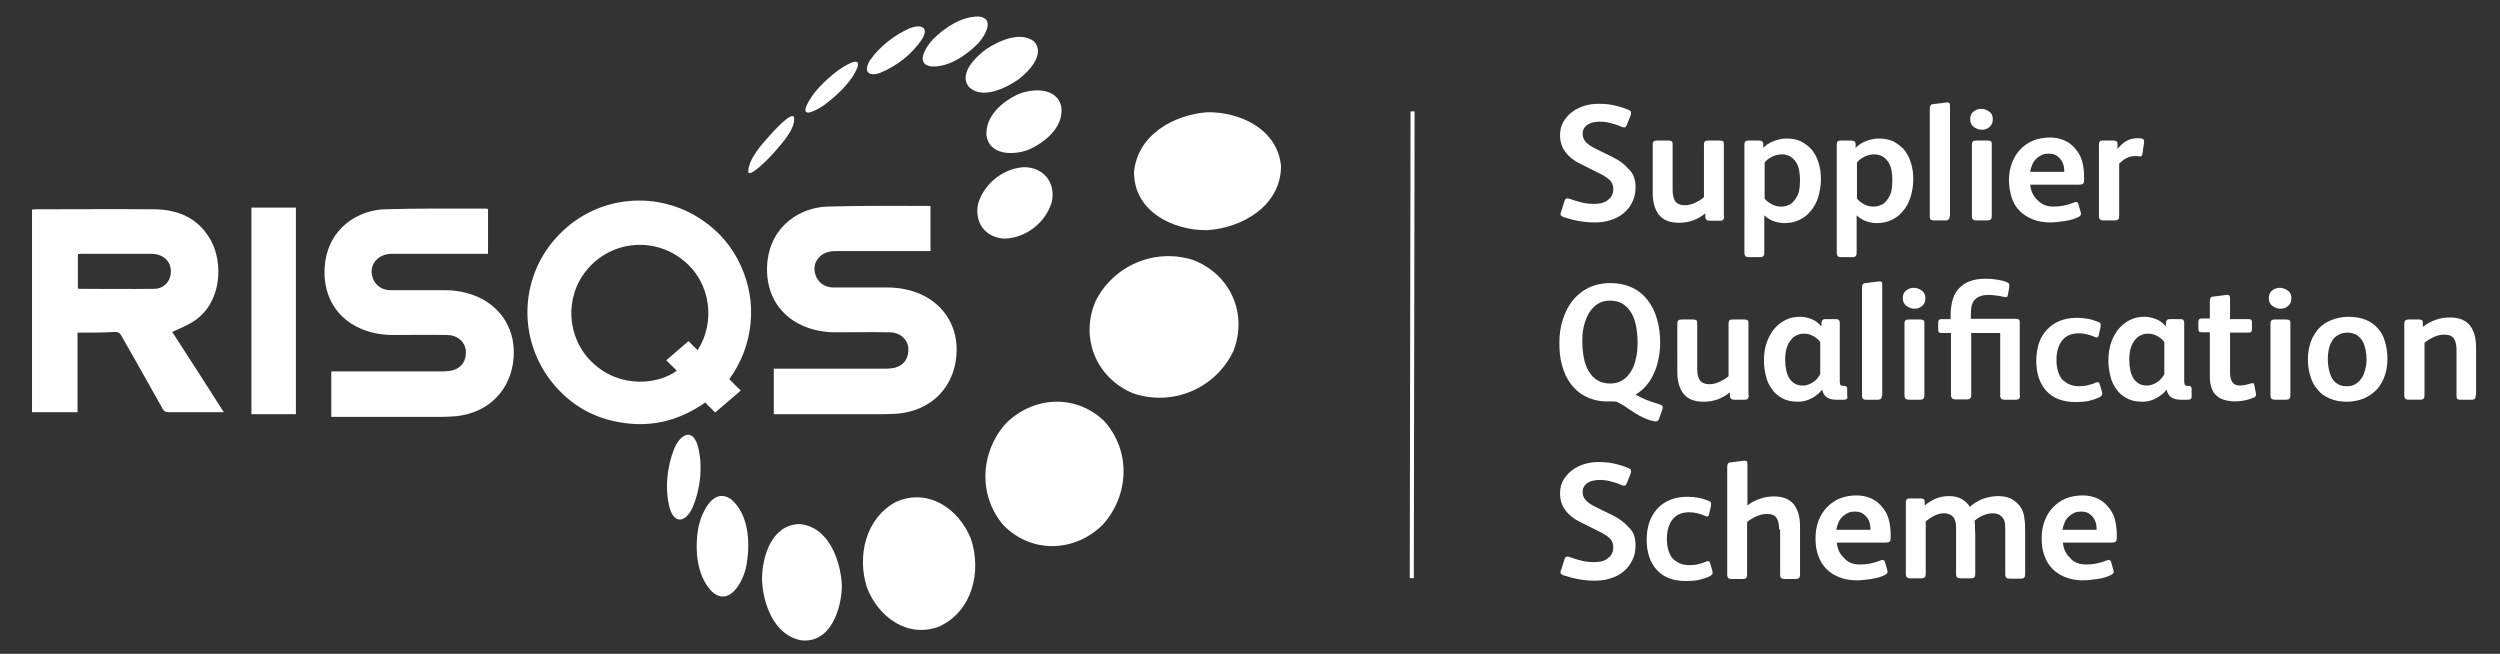 <?xml version="1.0" encoding="utf-8"?>
<!-- Generator: Adobe Illustrator 24.1.0, SVG Export Plug-In . SVG Version: 6.00 Build 0)  -->
<svg version="1.1" id="Layer_1" xmlns="http://www.w3.org/2000/svg" xmlns:xlink="http://www.w3.org/1999/xlink" x="0px" y="0px"
	 viewBox="0 0 741.8 194" style="enable-background:new 0 0 741.8 194;" xml:space="preserve">
<rect x="0" y="0" width="741.8" height="194" fill="#333333" stroke="none"/>
<style type="text/css">
	.st0{fill:#FFFFFF;}
</style>
<g>
	<line class="st0" x1="419.1" y1="33" x2="418.9" y2="171.5"/>
	
		<rect x="349.7" y="101.7" transform="matrix(1.650163e-03 -1 1 1.650163e-03 316.029 521.085)" class="st0" width="138.5" height="1.2"/>
</g>
<g>
	<path class="st0" d="M485.3,55.5c0,1.7-0.3,3.2-1,4.5c-0.6,1.3-1.5,2.4-2.6,3.3c-1.1,0.9-2.4,1.6-3.8,2c-1.4,0.5-3,0.7-4.6,0.7
		c-1.5,0-3-0.1-4.7-0.4c-1.7-0.3-3.2-0.7-4.7-1.2c-0.5-0.2-0.7-0.4-0.8-0.6c-0.1-0.3-0.1-0.6,0.1-0.9l1-3.2c0.1-0.4,0.3-0.7,0.6-0.8
		c0.3-0.1,0.6,0,1,0.1c1.1,0.4,2.3,0.8,3.6,1.1c1.2,0.3,2.5,0.4,3.7,0.4c0.7,0,1.3-0.1,2-0.2c0.7-0.2,1.3-0.4,1.8-0.8s1-0.8,1.3-1.4
		c0.3-0.5,0.5-1.2,0.5-2c0-1.1-0.4-2.1-1.1-2.7c-0.7-0.7-1.6-1.2-2.5-1.7l-6.4-3.2c-1.8-0.9-3.2-2-4.2-3.4c-1.1-1.4-1.6-3.1-1.6-5
		c0-1.5,0.3-2.8,1-4c0.7-1.1,1.5-2.1,2.6-2.9c1.1-0.8,2.3-1.4,3.6-1.8c1.3-0.4,2.7-0.6,4.1-0.6c1.6,0,3.2,0.1,4.5,0.4
		c1.4,0.3,2.8,0.7,4.3,1.3c0.5,0.2,0.8,0.4,0.9,0.6c0.1,0.2,0.1,0.6,0,1l-1.2,3c-0.2,0.4-0.4,0.7-0.6,0.7c-0.3,0-0.6,0-1-0.2
		c-1.1-0.5-2.1-0.8-3.3-1.1c-1.1-0.3-2.2-0.4-3.2-0.4c-0.6,0-1.2,0.1-1.8,0.2c-0.6,0.1-1.1,0.3-1.6,0.6c-0.5,0.3-0.9,0.7-1.2,1.2
		c-0.3,0.5-0.4,1.1-0.4,1.7c0,0.5,0.1,0.9,0.3,1.4c0.2,0.4,0.5,0.8,0.8,1.1c0.3,0.3,0.7,0.6,1.1,0.9c0.4,0.2,0.8,0.5,1.2,0.7
		l5.5,2.7c2,1,3.5,2.1,4.7,3.5C484.7,51.5,485.3,53.3,485.3,55.5z"/>
	<path class="st0" d="M511.6,64.1c0,0.5-0.1,0.9-0.3,1.1s-0.5,0.3-1,0.3h-3.1c-0.7,0-1.1-0.3-1.2-1l0-1.2c-2.3,1.9-4.9,2.8-7.8,2.8
		c-2.8,0-4.7-0.8-6-2.4c-1.2-1.6-1.8-3.7-1.8-6.4V42.8c0-0.8,0.4-1.1,1.3-1.1h3.4c0.4,0,0.7,0.1,0.9,0.2c0.2,0.1,0.3,0.4,0.3,0.9
		v13.5c0,1.4,0.2,2.5,0.7,3.3c0.5,0.8,1.5,1.3,2.9,1.3c1,0,1.9-0.2,3-0.7c1-0.5,2-1,2.7-1.7V42.8c0-0.8,0.4-1.1,1.2-1.1h3.5
		c0.4,0,0.7,0.1,0.9,0.2c0.2,0.1,0.3,0.4,0.3,0.9V64.1z"/>
	<path class="st0" d="M540.3,53.2c0,1.9-0.3,3.6-0.8,5.3c-0.5,1.6-1.3,3.1-2.4,4.3c-0.9,1.1-2,1.9-3.3,2.5c-1.3,0.6-2.7,0.9-4.3,0.9
		c-1.1,0-2.2-0.2-3.3-0.6c-1.1-0.4-1.9-1-2.7-1.7v11.1c0,0.5-0.1,0.8-0.3,1c-0.2,0.2-0.5,0.3-1,0.3h-3.4c-0.8,0-1.2-0.4-1.2-1.3
		V42.8c0-0.8,0.4-1.1,1.2-1.1h3c0.4,0,0.7,0.1,1,0.2c0.2,0.1,0.3,0.4,0.4,0.7l0,1.3c0.7-0.8,1.7-1.5,3-2c1.3-0.5,2.6-0.8,3.9-0.8
		c1.6,0,3,0.3,4.2,0.8c1.1,0.6,2.1,1.3,3,2.2c1,1.1,1.8,2.5,2.3,4.2C540.1,49.8,540.3,51.4,540.3,53.2z M534.1,53.5
		c0-1.1-0.1-2.2-0.3-3.2c-0.2-1-0.6-1.8-1.1-2.5c-1-1.3-2.3-2-4-2c-0.9,0-1.9,0.2-2.9,0.7c-1,0.5-1.7,1.1-2.2,1.7v10.7
		c0.5,0.7,1.2,1.2,2.1,1.7c0.9,0.5,1.8,0.7,2.8,0.7c0.9,0,1.6-0.2,2.3-0.5c0.7-0.3,1.2-0.8,1.6-1.3c0.6-0.8,1.1-1.6,1.4-2.7
		C534,55.8,534.1,54.7,534.1,53.5z"/>
	<path class="st0" d="M567.7,53.2c0,1.9-0.3,3.6-0.8,5.3c-0.5,1.6-1.3,3.1-2.4,4.3c-0.9,1.1-2,1.9-3.3,2.5c-1.3,0.6-2.7,0.9-4.3,0.9
		c-1.1,0-2.2-0.2-3.3-0.6c-1.1-0.4-1.9-1-2.7-1.7v11.1c0,0.5-0.1,0.8-0.3,1c-0.2,0.2-0.5,0.3-1,0.3h-3.4c-0.8,0-1.2-0.4-1.2-1.3
		V42.8c0-0.8,0.4-1.1,1.2-1.1h3c0.4,0,0.7,0.1,1,0.2c0.2,0.1,0.3,0.4,0.4,0.7l0,1.3c0.7-0.8,1.7-1.5,3-2c1.3-0.5,2.6-0.8,3.9-0.8
		c1.6,0,3,0.3,4.2,0.8c1.1,0.6,2.1,1.3,3,2.2c1,1.1,1.8,2.5,2.3,4.2C567.5,49.8,567.7,51.4,567.7,53.2z M561.5,53.5
		c0-1.1-0.1-2.2-0.3-3.2c-0.2-1-0.6-1.8-1.1-2.5c-1-1.3-2.3-2-4-2c-0.9,0-1.9,0.2-2.9,0.7c-1,0.5-1.7,1.1-2.2,1.7v10.7
		c0.5,0.7,1.2,1.2,2.1,1.7c0.9,0.5,1.8,0.7,2.8,0.7c0.9,0,1.6-0.2,2.3-0.5c0.7-0.3,1.2-0.8,1.6-1.3c0.6-0.8,1.1-1.6,1.4-2.7
		C561.4,55.8,561.5,54.7,561.5,53.5z"/>
	<path class="st0" d="M578.5,64.2c0,0.8-0.4,1.2-1.1,1.2h-3.7c-0.8,0-1.1-0.4-1.1-1.2V32.2c0-0.4,0.1-0.7,0.2-0.9
		c0.1-0.2,0.4-0.4,0.8-0.4l4-0.5c0.3,0,0.5,0,0.7,0.1c0.2,0.1,0.3,0.4,0.3,0.8V64.2z"/>
	<path class="st0" d="M591.3,35.4c0,1-0.3,1.7-1,2.3c-0.7,0.6-1.4,0.8-2.3,0.8c-0.8,0-1.6-0.3-2.3-0.8c-0.7-0.5-1.1-1.3-1.1-2.3
		c0-1,0.3-1.8,1-2.3c0.7-0.6,1.5-0.8,2.3-0.8s1.6,0.3,2.3,0.8C591,33.6,591.3,34.4,591.3,35.4z M591,64.2c0,0.8-0.4,1.2-1.2,1.2
		h-3.4c-0.9,0-1.3-0.4-1.3-1.2V42.8c0-0.8,0.4-1.1,1.3-1.1h3.4c0.4,0,0.7,0.1,0.9,0.2c0.2,0.1,0.3,0.4,0.3,0.9V64.2z"/>
	<path class="st0" d="M609.3,61.3c1,0,2.1-0.1,3.1-0.3c1-0.2,2-0.5,3-0.9c0.4-0.2,0.7-0.2,0.9-0.1c0.2,0.1,0.3,0.3,0.4,0.5l0.7,2.5
		c0.1,0.3,0.1,0.6,0,0.8c-0.1,0.2-0.3,0.4-0.7,0.6c-1.2,0.6-2.6,1-4.1,1.2c-1.5,0.2-2.9,0.4-4.2,0.4c-1.9,0-3.7-0.3-5.2-0.9
		c-1.5-0.6-2.8-1.4-3.9-2.5s-1.9-2.4-2.4-4s-0.8-3.3-0.8-5.2c0-1.8,0.3-3.5,0.9-5.1c0.6-1.5,1.4-2.9,2.5-4c1.1-1.1,2.3-2,3.8-2.6
		c1.5-0.6,3.2-0.9,5-0.9c1.5,0,2.9,0.3,4.1,0.8c1.2,0.5,2.2,1.2,3.1,2.2c1.1,1.2,1.9,2.5,2.3,4c0.4,1.5,0.6,3.1,0.6,4.8v0.7
		c0,0.6-0.1,1-0.3,1.2c-0.2,0.2-0.7,0.3-1.3,0.3h-14.4c0.2,1.9,0.9,3.4,2.2,4.6C605.8,60.7,607.4,61.3,609.3,61.3z M612.5,51v-0.5
		c0-0.6-0.1-1.2-0.3-1.8c-0.2-0.6-0.5-1.1-0.9-1.6c-0.4-0.4-0.8-0.8-1.4-1.1c-0.6-0.3-1.2-0.4-2-0.4c-0.8,0-1.5,0.1-2.1,0.4
		c-0.6,0.3-1.2,0.7-1.7,1.2c-0.5,0.5-0.9,1.1-1.1,1.7c-0.3,0.7-0.5,1.3-0.6,2.1H612.5z"/>
	<path class="st0" d="M634.4,41c0.4,0,0.7,0,1,0.1c0.3,0.1,0.5,0.1,0.6,0.3c0.2,0.2,0.2,0.4,0.2,0.8l-0.5,3.5
		c-0.1,0.6-0.4,0.8-1,0.7c-0.2,0-0.3-0.1-0.5-0.1c-0.2,0-0.4,0-0.7,0c-0.9,0-1.7,0.2-2.5,0.6c-0.8,0.4-1.6,1-2.2,1.7v15.6
		c0,0.8-0.4,1.2-1.2,1.2H624c-0.8,0-1.2-0.4-1.2-1.2V42.9c0-0.5,0.1-0.8,0.3-1c0.2-0.2,0.5-0.2,0.9-0.2h3.1c0.8,0,1.2,0.3,1.2,0.9
		l0,1.6c0.8-1,1.6-1.7,2.5-2.3C631.9,41.3,633,41,634.4,41z"/>
</g>
<g>
	<path class="st0" d="M478.3,119.1c-0.4,0-0.7,0-1.1,0c-0.3,0-0.7,0-1.1,0c-2.2-0.1-4.2-0.7-5.9-1.6c-1.7-0.9-3.1-2.2-4.2-3.7
		s-2-3.4-2.5-5.4c-0.6-2-0.8-4.2-0.8-6.6c0-2.5,0.3-4.8,1-6.9c0.7-2.2,1.6-4,2.9-5.7c1.3-1.6,2.9-2.9,4.7-3.8
		c1.9-0.9,4.1-1.4,6.5-1.4c2.5,0,4.7,0.5,6.6,1.4c1.9,0.9,3.4,2.2,4.6,3.8c1.2,1.6,2.1,3.4,2.7,5.6c0.6,2.1,0.9,4.4,0.9,6.7
		c0,3.4-0.6,6.5-1.8,9.2c-1.2,2.7-3,4.9-5.5,6.4c0.9,0.5,1.9,1,3.1,1.5c1.2,0.5,2.5,0.9,3.8,1.3c0.6,0.2,1,0.4,1.1,0.6
		c0.1,0.3,0.1,0.6-0.1,1.1l-0.9,2.6c-0.2,0.5-0.4,0.7-0.7,0.8c-0.3,0.1-1,0-2-0.3c-1.5-0.5-2.8-1.1-4.1-1.9
		c-1.2-0.8-2.4-1.5-3.3-2.2c-0.7-0.4-1.2-0.8-1.8-1C480,119.2,479.3,119.1,478.3,119.1z M485.9,101.5c0-1.8-0.2-3.5-0.5-5
		c-0.3-1.5-0.8-2.8-1.5-3.9c-0.7-1.1-1.5-1.9-2.5-2.5c-1-0.6-2.3-0.9-3.7-0.9c-1.3,0-2.5,0.3-3.5,0.9c-1,0.6-1.9,1.5-2.6,2.6
		c-0.7,1.1-1.2,2.4-1.6,3.9c-0.4,1.5-0.5,3.1-0.5,4.8c0,1.8,0.2,3.5,0.5,5c0.3,1.5,0.8,2.8,1.5,3.9c0.7,1.1,1.5,2,2.6,2.6
		c1,0.6,2.3,0.9,3.7,0.9c1.3,0,2.5-0.3,3.5-0.9c1-0.6,1.9-1.5,2.6-2.6c0.7-1.1,1.2-2.4,1.5-3.9C485.8,104.9,485.9,103.3,485.9,101.5
		z"/>
	<path class="st0" d="M518.9,117.2c0,0.5-0.1,0.9-0.3,1.1c-0.2,0.2-0.5,0.3-1,0.3h-3.1c-0.7,0-1.1-0.3-1.2-1l0-1.2
		c-2.3,1.9-4.9,2.8-7.8,2.8c-2.8,0-4.7-0.8-6-2.4c-1.2-1.6-1.8-3.7-1.8-6.4V95.9c0-0.8,0.4-1.1,1.3-1.1h3.4c0.4,0,0.7,0.1,0.9,0.2
		c0.2,0.1,0.3,0.4,0.3,0.9v13.5c0,1.4,0.2,2.5,0.7,3.3c0.5,0.8,1.5,1.3,2.9,1.3c1,0,1.9-0.2,3-0.7c1-0.5,2-1,2.7-1.7V95.9
		c0-0.8,0.4-1.1,1.2-1.1h3.5c0.4,0,0.7,0.1,0.9,0.2c0.2,0.1,0.3,0.4,0.3,0.9V117.2z"/>
	<path class="st0" d="M548.2,117.7c0,0.6-0.3,0.9-1,0.9h-2.4c-1.3,0-2.2-0.3-2.9-0.8c-0.6-0.5-1-1.2-1.2-2.1h-0.1
		c-0.8,1-1.8,1.8-3.1,2.5c-1.3,0.7-2.6,1-4.1,1c-1.7,0-3.2-0.3-4.5-1c-1.3-0.7-2.3-1.5-3.1-2.7c-0.8-1.1-1.5-2.4-1.8-3.9
		c-0.4-1.5-0.6-3-0.6-4.6c0-2.1,0.3-4,0.9-5.6c0.6-1.6,1.4-3,2.4-4.1c1-1.1,2.1-1.9,3.4-2.5c1.3-0.6,2.6-0.8,4-0.8
		c1.3,0,2.5,0.3,3.7,0.8c1.1,0.5,2,1.2,2.6,2.1l0.1-1.3c0.1-0.6,0.4-0.9,1-0.9h3.4c0.7,0,1,0.4,1,1.1v17.4c0,0.5,0.1,0.8,0.2,1
		c0.1,0.2,0.4,0.3,0.7,0.3h0.4c0.6,0,0.9,0.3,0.9,0.8V117.7z M540.1,101.5c-0.5-0.7-1.2-1.3-2.1-1.8c-0.9-0.5-1.8-0.7-2.8-0.7
		c-0.8,0-1.5,0.2-2.1,0.5c-0.7,0.3-1.3,0.8-1.8,1.5c-0.5,0.6-0.9,1.4-1.2,2.4c-0.3,1-0.4,2.1-0.4,3.4c0,1,0.1,2,0.3,3
		s0.5,1.7,0.9,2.4c0.4,0.7,1,1.2,1.6,1.6c0.7,0.4,1.4,0.6,2.4,0.6c0.6,0,1.2-0.1,1.7-0.3c0.6-0.2,1.1-0.5,1.5-0.8
		c0.5-0.3,0.9-0.7,1.2-1.1s0.6-0.8,0.8-1.2V101.5z"/>
	<path class="st0" d="M558.4,117.4c0,0.8-0.4,1.2-1.1,1.2h-3.7c-0.8,0-1.1-0.4-1.1-1.2V85.3c0-0.4,0.1-0.7,0.2-0.9
		c0.1-0.2,0.4-0.4,0.8-0.4l4-0.5c0.3,0,0.5,0,0.7,0.1c0.2,0.1,0.3,0.4,0.3,0.8V117.4z"/>
	<path class="st0" d="M571.3,88.5c0,1-0.3,1.7-1,2.3c-0.7,0.6-1.4,0.8-2.3,0.8c-0.8,0-1.6-0.3-2.3-0.8c-0.7-0.5-1.1-1.3-1.1-2.3
		s0.3-1.8,1-2.3c0.7-0.6,1.5-0.8,2.3-0.8s1.6,0.3,2.3,0.8C570.9,86.7,571.3,87.5,571.3,88.5z M571,117.4c0,0.8-0.4,1.2-1.2,1.2h-3.4
		c-0.9,0-1.3-0.4-1.3-1.2V95.9c0-0.8,0.4-1.1,1.3-1.1h3.4c0.4,0,0.7,0.1,0.9,0.2c0.2,0.1,0.3,0.4,0.3,0.9V117.4z"/>
	<path class="st0" d="M599.4,117.4c0,0.8-0.4,1.2-1.2,1.2h-3.5c-0.8,0-1.2-0.4-1.2-1.2V98.8h-8.6v18.4c0,0.5-0.1,0.8-0.3,1
		c-0.2,0.2-0.5,0.3-1,0.3h-3.5c-0.8,0-1.2-0.4-1.2-1.3V98.8h-2.7c-0.5,0-0.8-0.1-0.9-0.2c-0.1-0.1-0.2-0.5-0.2-1v-1.9
		c0-0.7,0.3-1,0.9-1h2.8v-1.4c0-1.4,0.2-2.8,0.5-4c0.3-1.2,0.8-2.3,1.5-3.2c0.8-1,1.9-1.9,3.3-2.5c1.4-0.6,3.1-0.9,5.1-0.9
		c1.2,0,2.3,0.1,3.5,0.3s2,0.4,2.7,0.7c0.4,0.2,0.6,0.3,0.7,0.5c0.1,0.2,0.1,0.4,0.1,0.8l-0.4,2.5c-0.1,0.3-0.2,0.5-0.3,0.6
		c-0.1,0.1-0.4,0.1-0.9,0c-0.7-0.2-1.4-0.3-2.2-0.4c-0.8-0.1-1.6-0.2-2.2-0.2c-1,0-1.7,0.1-2.4,0.3c-0.6,0.2-1.2,0.5-1.6,0.9
		c-1,0.9-1.4,2.3-1.4,4.3v1.6h13.3c0.4,0,0.7,0.1,0.9,0.2c0.2,0.1,0.3,0.4,0.3,0.9V117.4z"/>
	<path class="st0" d="M616.8,114.6c1,0,2-0.1,2.7-0.3c0.8-0.2,1.6-0.4,2.4-0.8c0.6-0.2,1-0.1,1.1,0.4l0.7,2.4c0.1,0.4,0.1,0.6,0,0.9
		c-0.1,0.2-0.3,0.4-0.6,0.6c-1.2,0.6-2.3,0.9-3.5,1.2c-1.1,0.2-2.4,0.3-3.7,0.3c-3.8,0-6.7-1.1-8.7-3.3c-2-2.2-3-5.2-3-9
		c0-1.9,0.3-3.6,0.8-5.2s1.4-2.9,2.4-4c1-1.1,2.3-2,3.8-2.6c1.5-0.6,3.2-0.9,5.1-0.9c1.1,0,2.2,0.1,3.3,0.3c1.1,0.2,2.2,0.6,3.2,1
		c0.3,0.2,0.5,0.3,0.5,0.5c0,0.2,0,0.4,0,0.8l-0.6,2.7c-0.2,0.6-0.5,0.7-1.1,0.4c-0.7-0.3-1.5-0.6-2.3-0.8c-0.8-0.2-1.6-0.3-2.5-0.3
		c-2.1,0-3.8,0.7-4.9,2.1c-1.1,1.4-1.7,3.3-1.7,5.7c0,2.4,0.5,4.3,1.6,5.8C613.1,113.8,614.7,114.6,616.8,114.6z"/>
	<path class="st0" d="M650.3,117.7c0,0.6-0.3,0.9-1,0.9H647c-1.3,0-2.2-0.3-2.9-0.8c-0.6-0.5-1-1.2-1.2-2.1h-0.1
		c-0.8,1-1.8,1.8-3.1,2.5c-1.3,0.7-2.6,1-4.1,1c-1.7,0-3.2-0.3-4.5-1c-1.3-0.7-2.3-1.5-3.1-2.7c-0.8-1.1-1.5-2.4-1.8-3.9
		c-0.4-1.5-0.6-3-0.6-4.6c0-2.1,0.3-4,0.9-5.6s1.4-3,2.4-4.1c1-1.1,2.1-1.9,3.4-2.5c1.3-0.6,2.6-0.8,4-0.8c1.3,0,2.5,0.3,3.7,0.8
		c1.1,0.5,2,1.2,2.6,2.1l0.1-1.3c0.1-0.6,0.4-0.9,1-0.9h3.4c0.7,0,1,0.4,1,1.1v17.4c0,0.5,0.1,0.8,0.2,1c0.1,0.2,0.4,0.3,0.7,0.3
		h0.4c0.6,0,0.9,0.3,0.9,0.8V117.7z M642.2,101.5c-0.5-0.7-1.2-1.3-2.1-1.8c-0.9-0.5-1.8-0.7-2.8-0.7c-0.8,0-1.5,0.2-2.1,0.5
		c-0.7,0.3-1.3,0.8-1.8,1.5c-0.5,0.6-0.9,1.4-1.2,2.4c-0.3,1-0.4,2.1-0.4,3.4c0,1,0.1,2,0.3,3s0.5,1.7,0.9,2.4
		c0.4,0.7,1,1.2,1.6,1.6c0.7,0.4,1.4,0.6,2.4,0.6c0.6,0,1.2-0.1,1.7-0.3c0.6-0.2,1.1-0.5,1.5-0.8c0.5-0.3,0.9-0.7,1.2-1.1
		s0.6-0.8,0.8-1.2V101.5z"/>
	<path class="st0" d="M661.7,94.7h5.6c0.6,0,0.9,0.3,0.9,0.8v2.3c0,0.6-0.3,0.9-1,0.9h-5.5v11.3c0,0.8,0,1.4,0.1,1.9
		c0.1,0.5,0.3,1,0.5,1.4c0.2,0.3,0.5,0.6,0.9,0.8c0.4,0.2,0.8,0.3,1.4,0.3c0.6,0,1.2-0.1,1.7-0.2c0.5-0.1,1-0.3,1.5-0.4
		c0.3-0.1,0.5-0.1,0.7-0.1c0.2,0,0.4,0.2,0.4,0.6l0.5,2.5c0.1,0.6-0.1,1-0.7,1.2c-0.8,0.3-1.6,0.6-2.6,0.8c-1,0.2-1.9,0.3-2.9,0.3
		c-1.2,0-2.4-0.2-3.4-0.5c-1-0.3-1.9-0.9-2.5-1.6c-0.4-0.4-0.7-0.9-0.9-1.4c-0.2-0.5-0.4-1-0.5-1.6c-0.1-0.6-0.2-1.2-0.2-2
		c0-0.7,0-1.5,0-2.4v-11h-2.3c-0.5,0-0.8-0.1-0.9-0.2c-0.1-0.1-0.2-0.5-0.2-1v-1.9c0-0.7,0.3-1,0.9-1h2.5v-5.2
		c0-0.4,0.1-0.7,0.2-0.9c0.1-0.2,0.4-0.4,0.8-0.4l4-0.5c0.3,0,0.5,0,0.7,0.1c0.2,0.1,0.3,0.4,0.3,0.8V94.7z"/>
	<path class="st0" d="M679.9,88.5c0,1-0.3,1.7-1,2.3c-0.7,0.6-1.4,0.8-2.3,0.8c-0.8,0-1.6-0.3-2.3-0.8c-0.7-0.5-1.1-1.3-1.1-2.3
		s0.3-1.8,1-2.3c0.7-0.6,1.5-0.8,2.3-0.8s1.6,0.3,2.3,0.8C679.6,86.7,679.9,87.5,679.9,88.5z M679.6,117.4c0,0.8-0.4,1.2-1.2,1.2
		h-3.4c-0.9,0-1.3-0.4-1.3-1.2V95.9c0-0.8,0.4-1.1,1.3-1.1h3.4c0.4,0,0.7,0.1,0.9,0.2c0.2,0.1,0.3,0.4,0.3,0.9V117.4z"/>
	<path class="st0" d="M708.4,106.6c0,1.8-0.3,3.4-0.8,4.9c-0.5,1.5-1.3,2.9-2.3,4c-1,1.1-2.3,2-3.8,2.7c-1.5,0.6-3.2,1-5.1,1
		c-2,0-3.7-0.3-5.2-1c-1.5-0.6-2.7-1.5-3.6-2.7c-1-1.1-1.7-2.5-2.1-4c-0.5-1.5-0.7-3.2-0.7-5c0-1.8,0.3-3.4,0.8-4.9
		c0.5-1.5,1.3-2.8,2.3-4c1-1.1,2.3-2,3.8-2.6c1.5-0.6,3.2-1,5.1-1c2,0,3.7,0.3,5.2,0.9c1.5,0.6,2.7,1.5,3.6,2.6c1,1.1,1.7,2.4,2.1,4
		C708.2,103.2,708.4,104.8,708.4,106.6z M702.2,106.6c0-1-0.1-2-0.3-2.9c-0.2-0.9-0.5-1.8-0.9-2.5c-0.4-0.7-1-1.3-1.7-1.8
		c-0.7-0.4-1.6-0.7-2.7-0.7s-2,0.2-2.8,0.7c-0.8,0.4-1.4,1-1.8,1.7c-0.4,0.7-0.8,1.5-1,2.5c-0.2,0.9-0.3,1.9-0.3,2.9
		c0,1,0.1,2,0.3,3c0.2,1,0.5,1.8,0.9,2.6c0.4,0.8,1,1.4,1.7,1.8c0.7,0.5,1.6,0.7,2.7,0.7s2-0.2,2.7-0.7c0.7-0.4,1.3-1,1.8-1.8
		c0.5-0.7,0.8-1.6,1-2.5C702.1,108.6,702.2,107.7,702.2,106.6z"/>
	<path class="st0" d="M734.6,117.3c0,0.4-0.1,0.7-0.2,1c-0.2,0.2-0.5,0.3-0.9,0.3h-3.5c-0.5,0-0.8-0.1-0.9-0.3
		c-0.2-0.2-0.2-0.5-0.2-1v-13.4c0-1.3-0.2-2.5-0.7-3.3c-0.5-0.9-1.5-1.3-3-1.3c-1,0-2,0.2-3,0.7c-1.1,0.5-2,1-2.8,1.7v15.7
		c0,0.8-0.4,1.2-1.2,1.2h-3.6c-0.8,0-1.2-0.4-1.2-1.2V96c0-0.8,0.4-1.2,1.2-1.2h3.2c0.4,0,0.6,0.1,0.8,0.2c0.2,0.1,0.3,0.4,0.3,0.7
		l0,1.3c1.1-0.9,2.4-1.6,3.8-2.1c1.4-0.5,2.8-0.7,4.2-0.7c2.8,0,4.7,0.8,6,2.4c1.2,1.6,1.8,3.7,1.8,6.4V117.3z"/>
</g>
<g>
	<path class="st0" d="M485.3,161.8c0,1.7-0.3,3.2-1,4.5c-0.6,1.3-1.5,2.4-2.6,3.3c-1.1,0.9-2.4,1.6-3.8,2c-1.4,0.5-3,0.7-4.6,0.7
		c-1.5,0-3-0.1-4.7-0.4c-1.7-0.3-3.2-0.7-4.7-1.2c-0.5-0.2-0.7-0.4-0.8-0.6c-0.1-0.3-0.1-0.6,0.1-0.9l1-3.2c0.1-0.4,0.3-0.7,0.6-0.8
		c0.3-0.1,0.6,0,1,0.1c1.1,0.4,2.3,0.8,3.6,1.1c1.2,0.3,2.5,0.4,3.7,0.4c0.7,0,1.3-0.1,2-0.2c0.7-0.2,1.3-0.4,1.8-0.8s1-0.8,1.3-1.4
		c0.3-0.5,0.5-1.2,0.5-2c0-1.1-0.4-2.1-1.1-2.7c-0.7-0.7-1.6-1.2-2.5-1.7l-6.4-3.2c-1.8-0.9-3.2-2-4.2-3.4c-1.1-1.4-1.6-3.1-1.6-5
		c0-1.5,0.3-2.8,1-4c0.7-1.1,1.5-2.1,2.6-2.9c1.1-0.8,2.3-1.4,3.6-1.8c1.3-0.4,2.7-0.6,4.1-0.6c1.6,0,3.2,0.1,4.5,0.4
		c1.4,0.3,2.8,0.7,4.3,1.3c0.5,0.2,0.8,0.4,0.9,0.6c0.1,0.2,0.1,0.6,0,1l-1.2,3c-0.2,0.4-0.4,0.7-0.6,0.7c-0.3,0-0.6,0-1-0.2
		c-1.1-0.5-2.1-0.8-3.3-1.1c-1.1-0.3-2.2-0.4-3.2-0.4c-0.6,0-1.2,0.1-1.8,0.2c-0.6,0.1-1.1,0.3-1.6,0.6c-0.5,0.3-0.9,0.7-1.2,1.2
		c-0.3,0.5-0.4,1.1-0.4,1.7c0,0.5,0.1,0.9,0.3,1.4c0.2,0.4,0.5,0.8,0.8,1.1c0.3,0.3,0.7,0.6,1.1,0.9c0.4,0.2,0.8,0.5,1.2,0.7
		l5.5,2.7c2,1,3.5,2.1,4.7,3.5C484.7,157.7,485.3,159.5,485.3,161.8z"/>
	<path class="st0" d="M501.2,167.7c1,0,2-0.1,2.7-0.3c0.8-0.2,1.6-0.4,2.4-0.8c0.6-0.2,1-0.1,1.1,0.4l0.7,2.4c0.1,0.4,0.1,0.6,0,0.9
		c-0.1,0.2-0.3,0.4-0.6,0.6c-1.2,0.6-2.3,0.9-3.5,1.2c-1.1,0.2-2.4,0.3-3.7,0.3c-3.8,0-6.7-1.1-8.7-3.3c-2-2.2-3-5.2-3-9
		c0-1.9,0.3-3.6,0.8-5.2c0.6-1.6,1.4-2.9,2.4-4c1-1.1,2.3-2,3.8-2.6c1.5-0.6,3.2-0.9,5.1-0.9c1.1,0,2.2,0.1,3.3,0.3
		c1.1,0.2,2.2,0.6,3.2,1c0.3,0.2,0.5,0.3,0.5,0.5c0,0.2,0,0.4,0,0.8l-0.6,2.7c-0.2,0.6-0.5,0.7-1.1,0.4c-0.7-0.3-1.5-0.6-2.3-0.8
		c-0.8-0.2-1.6-0.3-2.5-0.3c-2.1,0-3.8,0.7-4.9,2.1c-1.1,1.4-1.7,3.3-1.7,5.7c0,2.4,0.5,4.3,1.6,5.8
		C497.5,166.9,499.1,167.7,501.2,167.7z"/>
	<path class="st0" d="M527.9,157.1c0-1.3-0.2-2.5-0.7-3.3c-0.5-0.9-1.5-1.3-2.9-1.3c-1,0-2,0.2-3.1,0.7c-1.1,0.5-2,1-2.8,1.7v15.7
		c0,0.8-0.4,1.2-1.2,1.2h-3.4c-0.9,0-1.3-0.4-1.3-1.2v-32.1c0-0.4,0.1-0.7,0.2-0.9c0.1-0.2,0.4-0.4,0.8-0.4l4-0.5
		c0.3,0,0.5,0,0.7,0.1c0.2,0.1,0.3,0.4,0.3,0.8v12.4c1-0.9,2.3-1.5,3.7-2s2.8-0.7,4.1-0.7c2.8,0,4.7,0.8,6,2.4
		c1.2,1.6,1.8,3.7,1.8,6.4v14.5c0,0.8-0.4,1.2-1.2,1.2h-3.4c-0.9,0-1.3-0.4-1.3-1.2V157.1z"/>
	<path class="st0" d="M551.9,167.5c1,0,2.1-0.1,3.1-0.3c1-0.2,2-0.5,3-0.9c0.4-0.2,0.7-0.2,0.9-0.1c0.2,0.1,0.3,0.3,0.4,0.5l0.7,2.5
		c0.1,0.3,0.1,0.6,0,0.8c-0.1,0.2-0.3,0.4-0.7,0.6c-1.2,0.6-2.6,1-4.1,1.2c-1.5,0.2-2.9,0.4-4.2,0.4c-1.9,0-3.7-0.3-5.2-0.9
		c-1.5-0.6-2.8-1.4-3.9-2.5c-1-1.1-1.9-2.4-2.4-4c-0.6-1.5-0.8-3.3-0.8-5.2c0-1.8,0.3-3.5,0.9-5.1c0.6-1.5,1.4-2.9,2.5-4
		c1.1-1.1,2.3-2,3.8-2.6c1.5-0.6,3.2-0.9,5-0.9c1.5,0,2.9,0.3,4.1,0.8c1.2,0.5,2.2,1.2,3.1,2.2c1.1,1.2,1.9,2.5,2.3,4
		c0.4,1.5,0.6,3.1,0.6,4.8v0.7c0,0.6-0.1,1-0.3,1.2c-0.2,0.2-0.7,0.3-1.3,0.3h-14.4c0.2,1.9,0.9,3.4,2.2,4.6
		C548.3,166.9,549.9,167.5,551.9,167.5z M555,157.2v-0.5c0-0.6-0.1-1.2-0.3-1.8c-0.2-0.6-0.5-1.1-0.9-1.6c-0.4-0.4-0.8-0.8-1.4-1.1
		c-0.6-0.3-1.2-0.4-2-0.4c-0.8,0-1.5,0.1-2.1,0.4c-0.6,0.3-1.2,0.7-1.7,1.2c-0.5,0.5-0.9,1.1-1.1,1.7c-0.3,0.7-0.5,1.3-0.6,2.1H555z
		"/>
	<path class="st0" d="M600.9,170.5c0,0.8-0.4,1.2-1.2,1.2h-3.4c-0.9,0-1.3-0.4-1.3-1.2V157c0-0.7-0.1-1.3-0.1-1.8
		c-0.1-0.6-0.3-1.1-0.6-1.5c-0.3-0.4-0.7-0.7-1.1-1c-0.5-0.2-1.1-0.4-1.8-0.4c-1,0-1.9,0.2-2.9,0.6c-1,0.4-1.9,1-2.6,1.6
		c0,0.1,0.1,0.5,0.1,1.3c0,0.8,0,1.6,0.1,2.5c0,0.9,0,1.7,0,2.5c0,0.8,0,1.3,0,1.4v8.2c0,0.8-0.4,1.2-1.2,1.2h-3.2
		c-0.9,0-1.3-0.4-1.3-1.2V157c0-0.7,0-1.3-0.1-1.8c-0.1-0.6-0.3-1.1-0.5-1.5c-0.3-0.4-0.6-0.7-1.1-1c-0.5-0.2-1.1-0.4-1.8-0.4
		c-1,0-1.9,0.2-2.9,0.7c-1,0.5-1.8,1.1-2.6,1.7v15.7c0,0.8-0.4,1.2-1.2,1.2h-3.4c-0.9,0-1.3-0.4-1.3-1.2V149c0-0.8,0.4-1.1,1.2-1.1
		h3.2c0.8,0,1.2,0.3,1.2,0.9l0,1.2c1-0.9,2.2-1.6,3.4-2.1c1.3-0.5,2.5-0.7,3.8-0.7c1.5,0,2.8,0.3,3.8,0.9c1,0.6,1.9,1.4,2.4,2.3
		c1.1-1,2.4-1.8,3.9-2.4c1.5-0.5,3-0.8,4.5-0.8c1.8,0,3.3,0.4,4.4,1.1c1.1,0.8,2,1.6,2.5,2.6c0.5,0.9,0.8,1.9,0.9,3.1
		c0.2,1.1,0.2,2.5,0.2,4.1V170.5z"/>
	<path class="st0" d="M619,167.5c1,0,2.1-0.1,3.1-0.3c1-0.2,2-0.5,3-0.9c0.4-0.2,0.7-0.2,0.9-0.1c0.2,0.1,0.3,0.3,0.4,0.5l0.7,2.5
		c0.1,0.3,0.1,0.6,0,0.8c-0.1,0.2-0.3,0.4-0.7,0.6c-1.2,0.6-2.6,1-4.1,1.2c-1.5,0.2-2.9,0.4-4.2,0.4c-1.9,0-3.7-0.3-5.2-0.9
		c-1.5-0.6-2.8-1.4-3.9-2.5c-1-1.1-1.9-2.4-2.4-4c-0.6-1.5-0.8-3.3-0.8-5.2c0-1.8,0.3-3.5,0.9-5.1c0.6-1.5,1.4-2.9,2.5-4
		s2.3-2,3.8-2.6c1.5-0.6,3.2-0.9,5-0.9c1.5,0,2.9,0.3,4.1,0.8c1.2,0.5,2.2,1.2,3.1,2.2c1.1,1.2,1.9,2.5,2.3,4
		c0.4,1.5,0.6,3.1,0.6,4.8v0.7c0,0.6-0.1,1-0.3,1.2c-0.2,0.2-0.7,0.3-1.3,0.3h-14.4c0.2,1.9,0.9,3.4,2.2,4.6
		C615.4,166.9,617,167.5,619,167.5z M622.1,157.2v-0.5c0-0.6-0.1-1.2-0.3-1.8c-0.2-0.6-0.5-1.1-0.9-1.6c-0.4-0.4-0.8-0.8-1.4-1.1
		c-0.6-0.3-1.2-0.4-2-0.4c-0.8,0-1.5,0.1-2.1,0.4c-0.6,0.3-1.2,0.7-1.7,1.2c-0.5,0.5-0.9,1.1-1.1,1.7c-0.3,0.7-0.5,1.3-0.6,2.1
		H622.1z"/>
</g>
<path class="st0" d="M302.5,27.8c-4.9,2.1-10.2,6.6-9.8,12.4c0.9,5.9,7.9,5.9,12.3,4.3c5-2.1,10.8-6.9,9.9-12.9
	C313.6,26,306.8,26.2,302.5,27.8"/>
<path class="st0" d="M303.8,49.6c-6.1,0.4-11.6,4.7-13.5,10.6c-1.4,5.6,2,10.4,7.8,10.6c6.4-0.2,12.2-4.8,14-10.9
	C313.3,54.1,309.6,49.6,303.8,49.6"/>
<path class="st0" d="M358.3,33.3c-10,0.7-20.7,6.7-21.8,17.6c-0.2,11.6,11.3,17.5,21.6,17.4c10.5-0.6,22-7.3,22-19
	C379.1,38.4,368.1,33.2,358.3,33.3"/>
<path class="st0" d="M353.9,77.1c-11.3-3.5-23.4,1.6-28.8,12.2c-4.7,10.9,0.1,22.8,11.1,27.4c11.7,4,24.5-1.4,29.8-12.6
	C370.3,92.9,365,81.3,353.9,77.1"/>
<path class="st0" d="M327.5,124.8c-8.5-8-21-7.2-29.1,0.9c-7.6,8.6-8.2,21.4-0.6,30.2c8.3,8.4,21,8,29.3-0.1
	C335.1,147.1,335.7,133.7,327.5,124.8"/>
<path class="st0" d="M288.1,159.9c-3.6-9-12.8-15.3-22.4-10.9c-8.9,4.9-11.4,16-8.5,25.2c3.3,8.8,12,15.3,21.5,11.7
	C288.6,181.3,291.3,169.5,288.1,159.9"/>
<path class="st0" d="M249.8,173.8c-0.3-7.5-4-17.7-12.7-18.3c-8.2,0.3-11,9.7-11,16.5c0.3,7.2,3.6,16.6,11.7,18
	C246.4,190.9,249.7,180.8,249.8,173.8"/>
<path class="st0" d="M221.3,168.6c1.4-6.5,1.2-15.7-4.3-20.4c-5.3-3.8-8.7,3.7-9.7,7.9c-1.2,6.3-0.8,14.4,3.8,19.3
	C216.2,180.2,220.2,173.1,221.3,168.6"/>
<path class="st0" d="M205.4,150.8c2.5-5.7,3.3-13,1.5-19c-1.8-5-5.2-2.5-6.8,1.2c-2.2,5.5-2.9,12-1.4,17.7
	C200.1,155.6,203.4,155,205.4,150.8"/>
<path class="st0" d="M222,50.9c0.2,2.2,6.3-4.1,7.1-5c2.2-2.6,7.1-7.5,6.5-11.1c-0.7-1.9-6.4,4.5-7.2,5.4
	C226,42.9,222.2,47,222,50.9"/>
<path class="st0" d="M239.2,31.6c-1.4,3.9,4.2,0.4,5.6-0.6c3.7-2.9,8-6.7,9.7-11.2c1-3.6-4.9,0.4-6,1.2
	C244.9,23.8,241.1,27.3,239.2,31.6"/>
<path class="st0" d="M258.2,17.8c-2.1,3.3-0.6,5.1,3,3.8c4.9-2,9.5-5.6,12.4-10c2.2-3.6-0.4-4.5-3.7-3.2
	C265.4,10.4,261.1,13.7,258.2,17.8"/>
<path class="st0" d="M276.8,11.7c-1.9,2-5.4,7.2-0.6,8c5.3,0.4,10.7-3.4,14.2-7c2-2.3,4.9-7.4-0.1-7.8
	C285.2,4.9,280.3,8.2,276.8,11.7"/>
<path class="st0" d="M292.6,14.6c-3,2.2-8.3,7.3-5.1,11.2c3.9,3.8,10.8,0.4,14.5-2.1c3-2.2,8.5-7.7,4.7-11.5
	C302.6,9.2,296.2,12.2,292.6,14.6"/>
<path class="st0" d="M23,98.7v23.6H9.5V62.2c0.3,0,0.7-0.1,1.1-0.1c11.8,0,23.5-0.1,35.3,0c7.1,0.1,13,2.7,16.6,9.1
	c3.8,6.7,3.3,18.5-4.7,23.9c-2,1.4-4.4,2.3-6.7,3.4c5,7.7,10.1,15.6,15.3,23.8h-2.7c-4.5,0-9.1,0-13.6,0c-1,0-1.5-0.3-1.9-1.1
	c-4-7.2-8.1-14.4-12.2-21.6c-0.4-0.8-0.9-1.1-1.8-1.1C30.5,98.7,26.9,98.7,23,98.7 M23.1,85.5c0.2,0.1,0.2,0.2,0.3,0.2
	c7.5,0,15,0.1,22.5,0c3.3-0.1,5.3-3.1,4.7-6.3c-0.5-2.5-2.7-4.1-5.8-4.1c-6.9,0-13.7,0-20.6,0c-0.3,0-0.7,0.1-1.1,0.1V85.5z"/>
<path class="st0" d="M98.3,123.6v-13.4h1.8c10.4,0,20.9,0,31.3,0c1,0,2-0.1,2.9-0.3c2.8-0.8,4.2-3.1,3.9-6c-0.3-2.6-2.6-4.5-5.5-4.5
	c-5.4-0.1-10.7,0-16.1,0c-3.3,0-6.6-0.6-9.6-1.9c-8-3.5-11.4-10.9-10.6-19c1.2-11.2,10.2-16.1,17.6-16.4c10-0.3,20.1-0.2,30.2-0.2
	c0.2,0,0.4,0.1,0.6,0.1v13.3H143c-8.6,0-17.2,0-25.8,0c-0.9,0-1.8,0-2.6,0.2c-2.8,0.6-4.6,3-4.3,5.6c0.3,2.9,2.5,5,5.6,5
	c5.3,0,10.6,0,15.9,0c3.5,0,6.9,0.6,10.2,2.1c7.1,3.3,11,10,10.4,17.9c-0.7,9.6-7.4,16.4-17.1,17.4c-1.5,0.1-3.1,0.2-4.6,0.2
	c-10.2,0-20.3,0-30.5,0H98.3z"/>
<path class="st0" d="M209.9,120.1c0.8,0.7,1.5,1.5,2.3,2.3l7.6-6.5c-1.1-1.1-2.3-2.2-3.4-3.4c3.6-5,5.7-10.5,6.3-16.5
	c0.6-6-0.4-11.7-2.9-17.2c-2.5-5.5-6.3-10-11.3-13.4c-13-9-30.9-7.7-42.4,4c-11.7,11.8-12.8,30.2-2.8,43.4
	c5,6.5,11.5,10.7,19.5,12.3c9.6,2,18.4,0,26.5-5.7C209.5,119.7,209.7,119.9,209.9,120.1 M204.3,101.2l-6.6,5.7
	c0.4,0.4,0.8,0.8,1.2,1.2c0.6,0.6,1.3,1.2,1.9,1.9c-5.3,4-16.8,5.5-25.1-2.5c-7.6-7.3-8.3-19.4-1.5-27.5c7.2-8.6,19.8-9.8,28.5-2.8
	c8.5,6.8,9.5,18.7,4.3,26.7C206,103,205.2,102.1,204.3,101.2"/>
<rect x="74.6" y="61.6" class="st0" width="13.2" height="61.3"/>
<path class="st0" d="M229.6,122.8v-13.4h1.8c10.4,0,20.9,0,31.3,0c1,0,2-0.1,2.9-0.3c2.8-0.8,4.2-3.1,3.9-6
	c-0.3-2.6-2.6-4.5-5.5-4.5c-5.4-0.1-10.7,0-16.1,0c-3.3,0-6.6-0.6-9.6-1.9c-8-3.5-11.4-10.9-10.6-19c1.2-11.2,10.2-16.1,17.6-16.4
	c10-0.3,20.1-0.2,30.2-0.2c0.2,0,0.4,0.1,0.6,0.1v13.3h-1.7c-8.6,0-17.2,0-25.8,0c-0.9,0-1.8,0-2.6,0.2c-2.8,0.6-4.6,3-4.3,5.6
	c0.3,2.9,2.5,5,5.6,5c5.3,0,10.6,0,15.9,0c3.5,0,6.9,0.6,10.2,2.1c7.1,3.3,11,10,10.4,17.9c-0.7,9.6-7.4,16.4-17.1,17.4
	c-1.5,0.1-3.1,0.2-4.6,0.2c-10.2,0-20.3,0-30.5,0H229.6z"/>
</svg>
